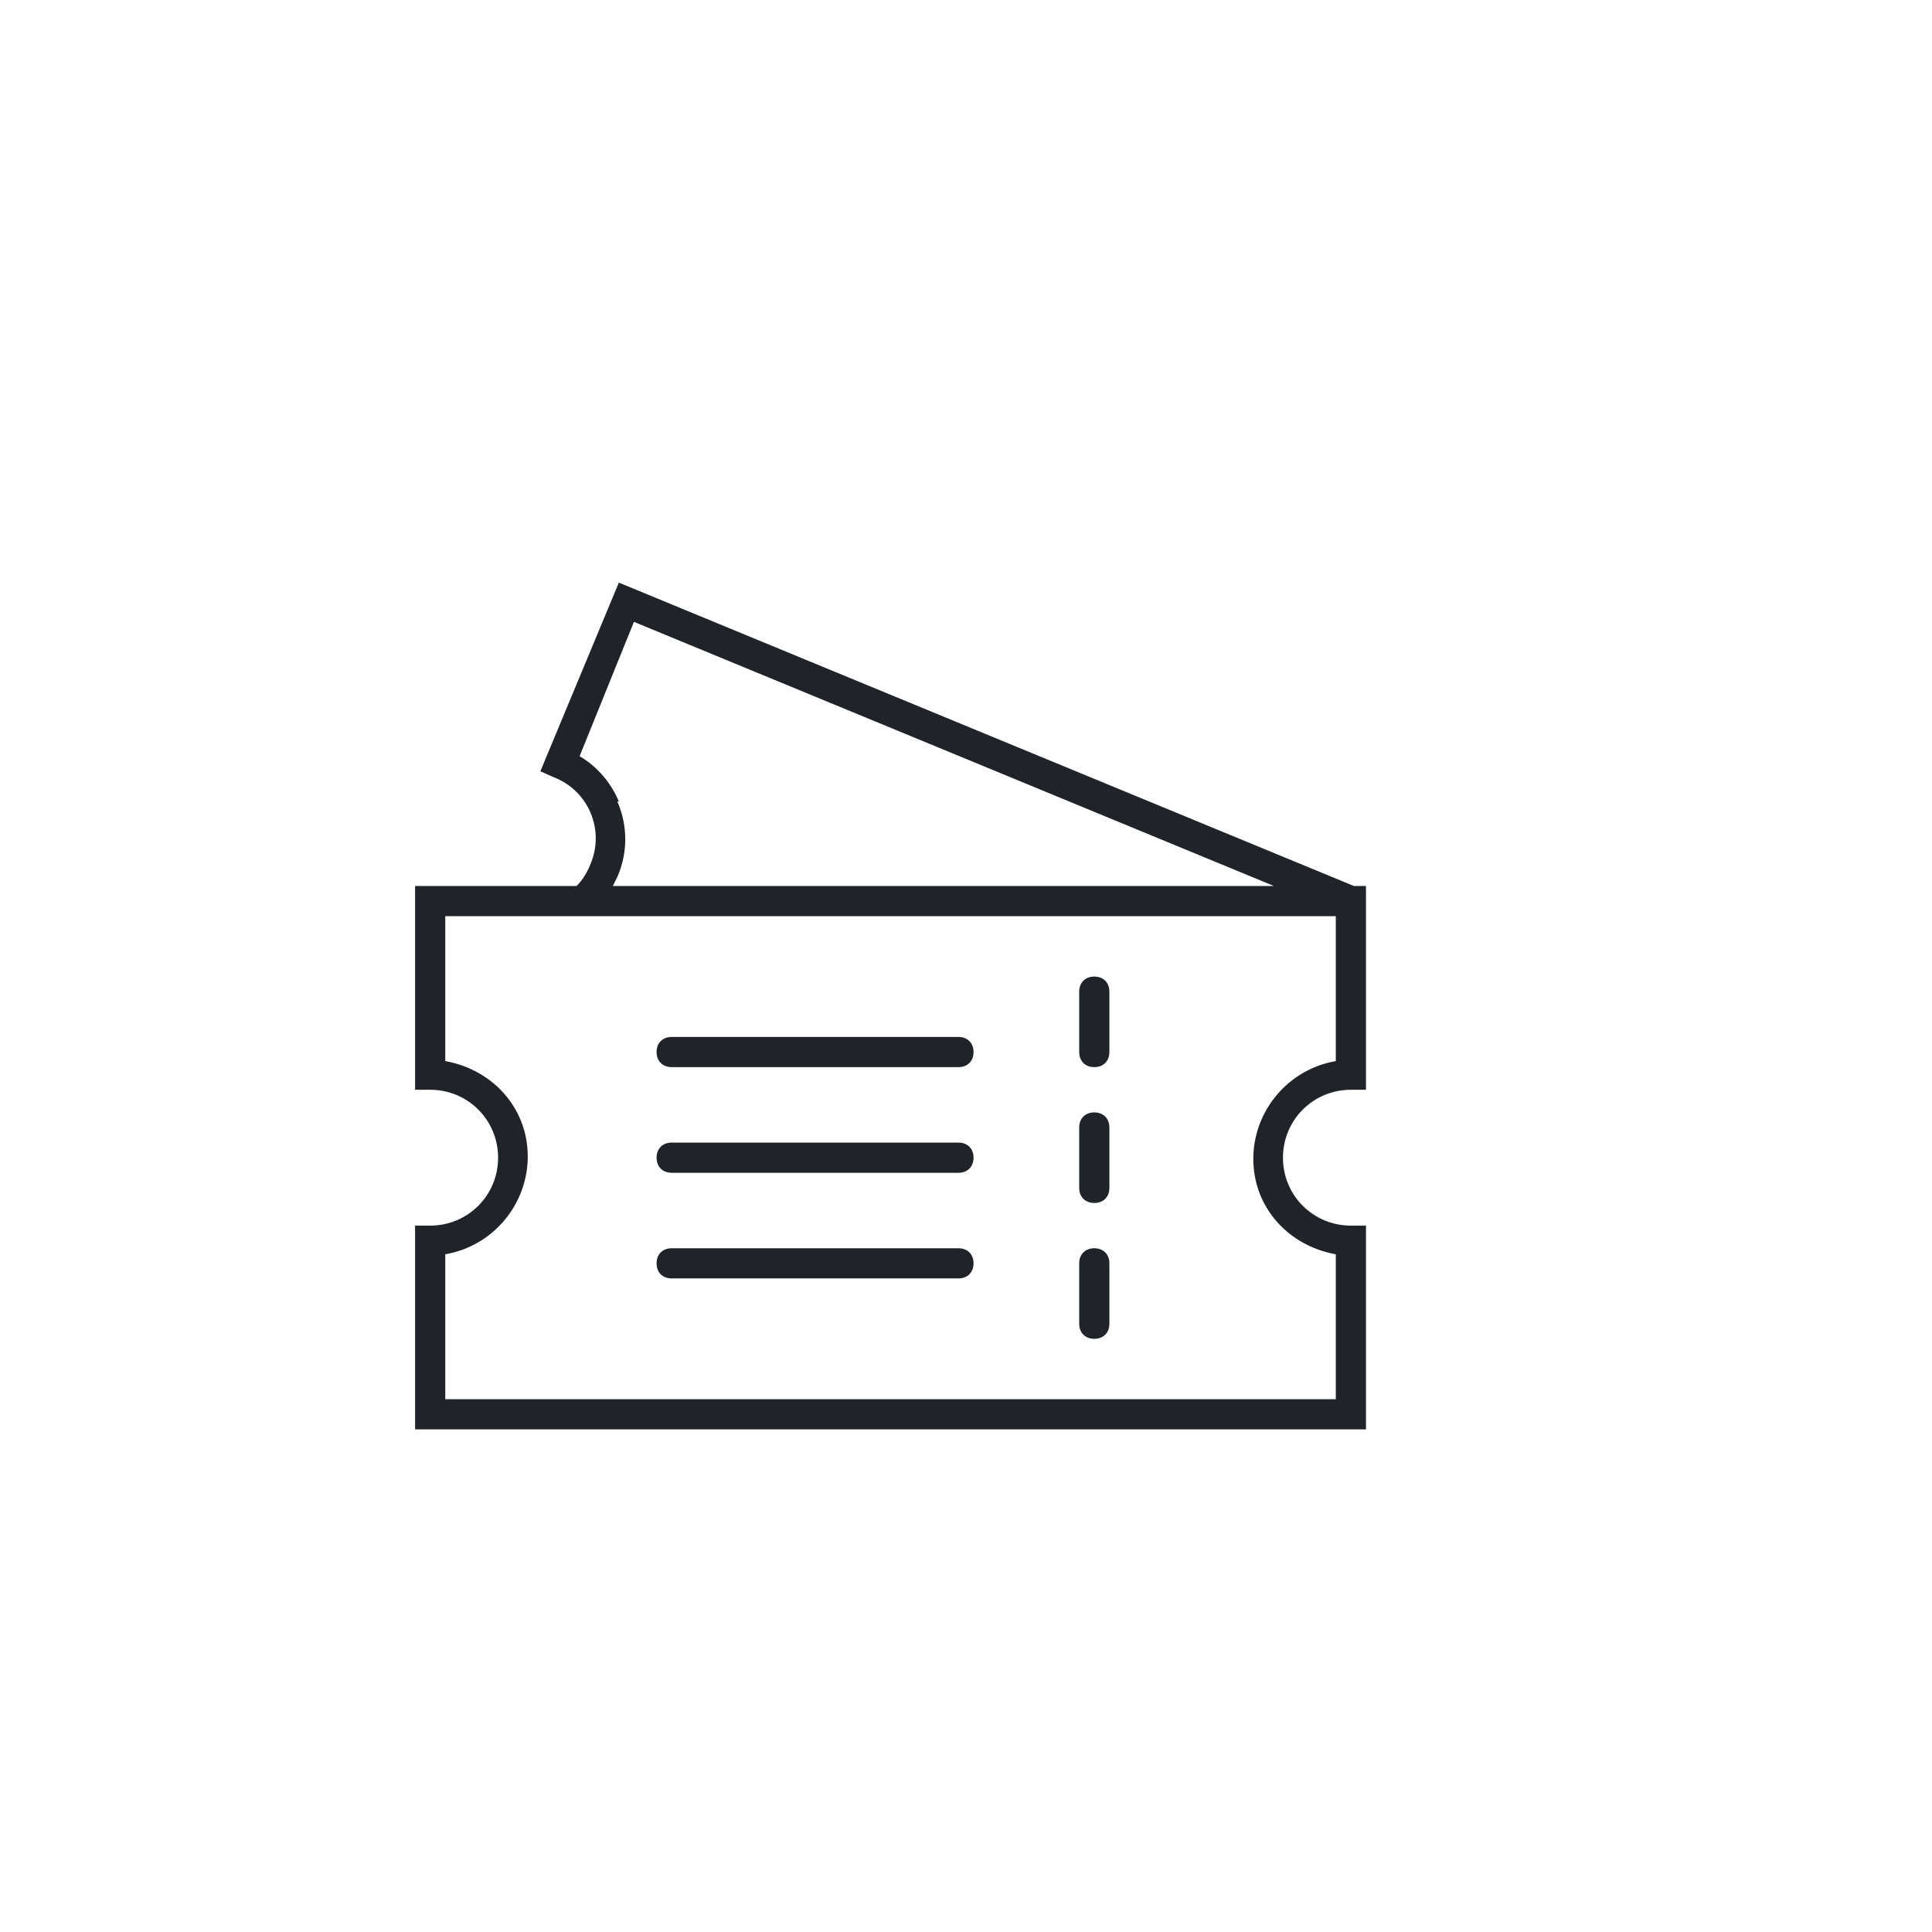 <?xml version="1.0" encoding="UTF-8"?>
<svg xmlns="http://www.w3.org/2000/svg" version="1.1" viewBox="0 0 128 128" width="1024" height="1024"><g fill="#202429"><path d="M89.5 72.2h1V58.7h-.8L41 38.6l-5.2 12.5.9.4c2.3.9 3.4 3.5 2.4 5.8-.2.5-.5 1-.9 1.4H27.5v13.5h1c2.5 0 4.5 2 4.5 4.5s-2 4.5-4.5 4.5h-1v13.5h63V81.2h-1c-2.5 0-4.5-2-4.5-4.5s2-4.5 4.5-4.5M41 53.1c-.5-1.2-1.4-2.3-2.6-3l3.6-8.9 42.4 17.5H40.6l.3-.6c.7-1.6.7-3.4 0-5Zm47.5 30v9.6h-59v-9.6c3.5-.6 5.9-3.9 5.4-7.4-.4-2.8-2.6-4.9-5.4-5.4v-9.6h59v9.6c-3.5.6-5.9 3.9-5.4 7.4.4 2.8 2.6 4.9 5.4 5.4"/><path d="M63.5 70.7h-19c-.6 0-1-.4-1-1s.4-1 1-1h19c.6 0 1 .4 1 1s-.4 1-1 1M63.5 77.7h-19c-.6 0-1-.4-1-1s.4-1 1-1h19c.6 0 1 .4 1 1s-.4 1-1 1M63.5 84.7h-19c-.6 0-1-.4-1-1s.4-1 1-1h19c.6 0 1 .4 1 1s-.4 1-1 1M72.5 70.7c-.6 0-1-.4-1-1v-4c0-.6.4-1 1-1s1 .4 1 1v4c0 .6-.4 1-1 1M72.5 79.7c-.6 0-1-.4-1-1v-4c0-.6.4-1 1-1s1 .4 1 1v4c0 .6-.4 1-1 1M72.5 88.7c-.6 0-1-.4-1-1v-4c0-.6.4-1 1-1s1 .4 1 1v4c0 .6-.4 1-1 1"/></g></svg>
